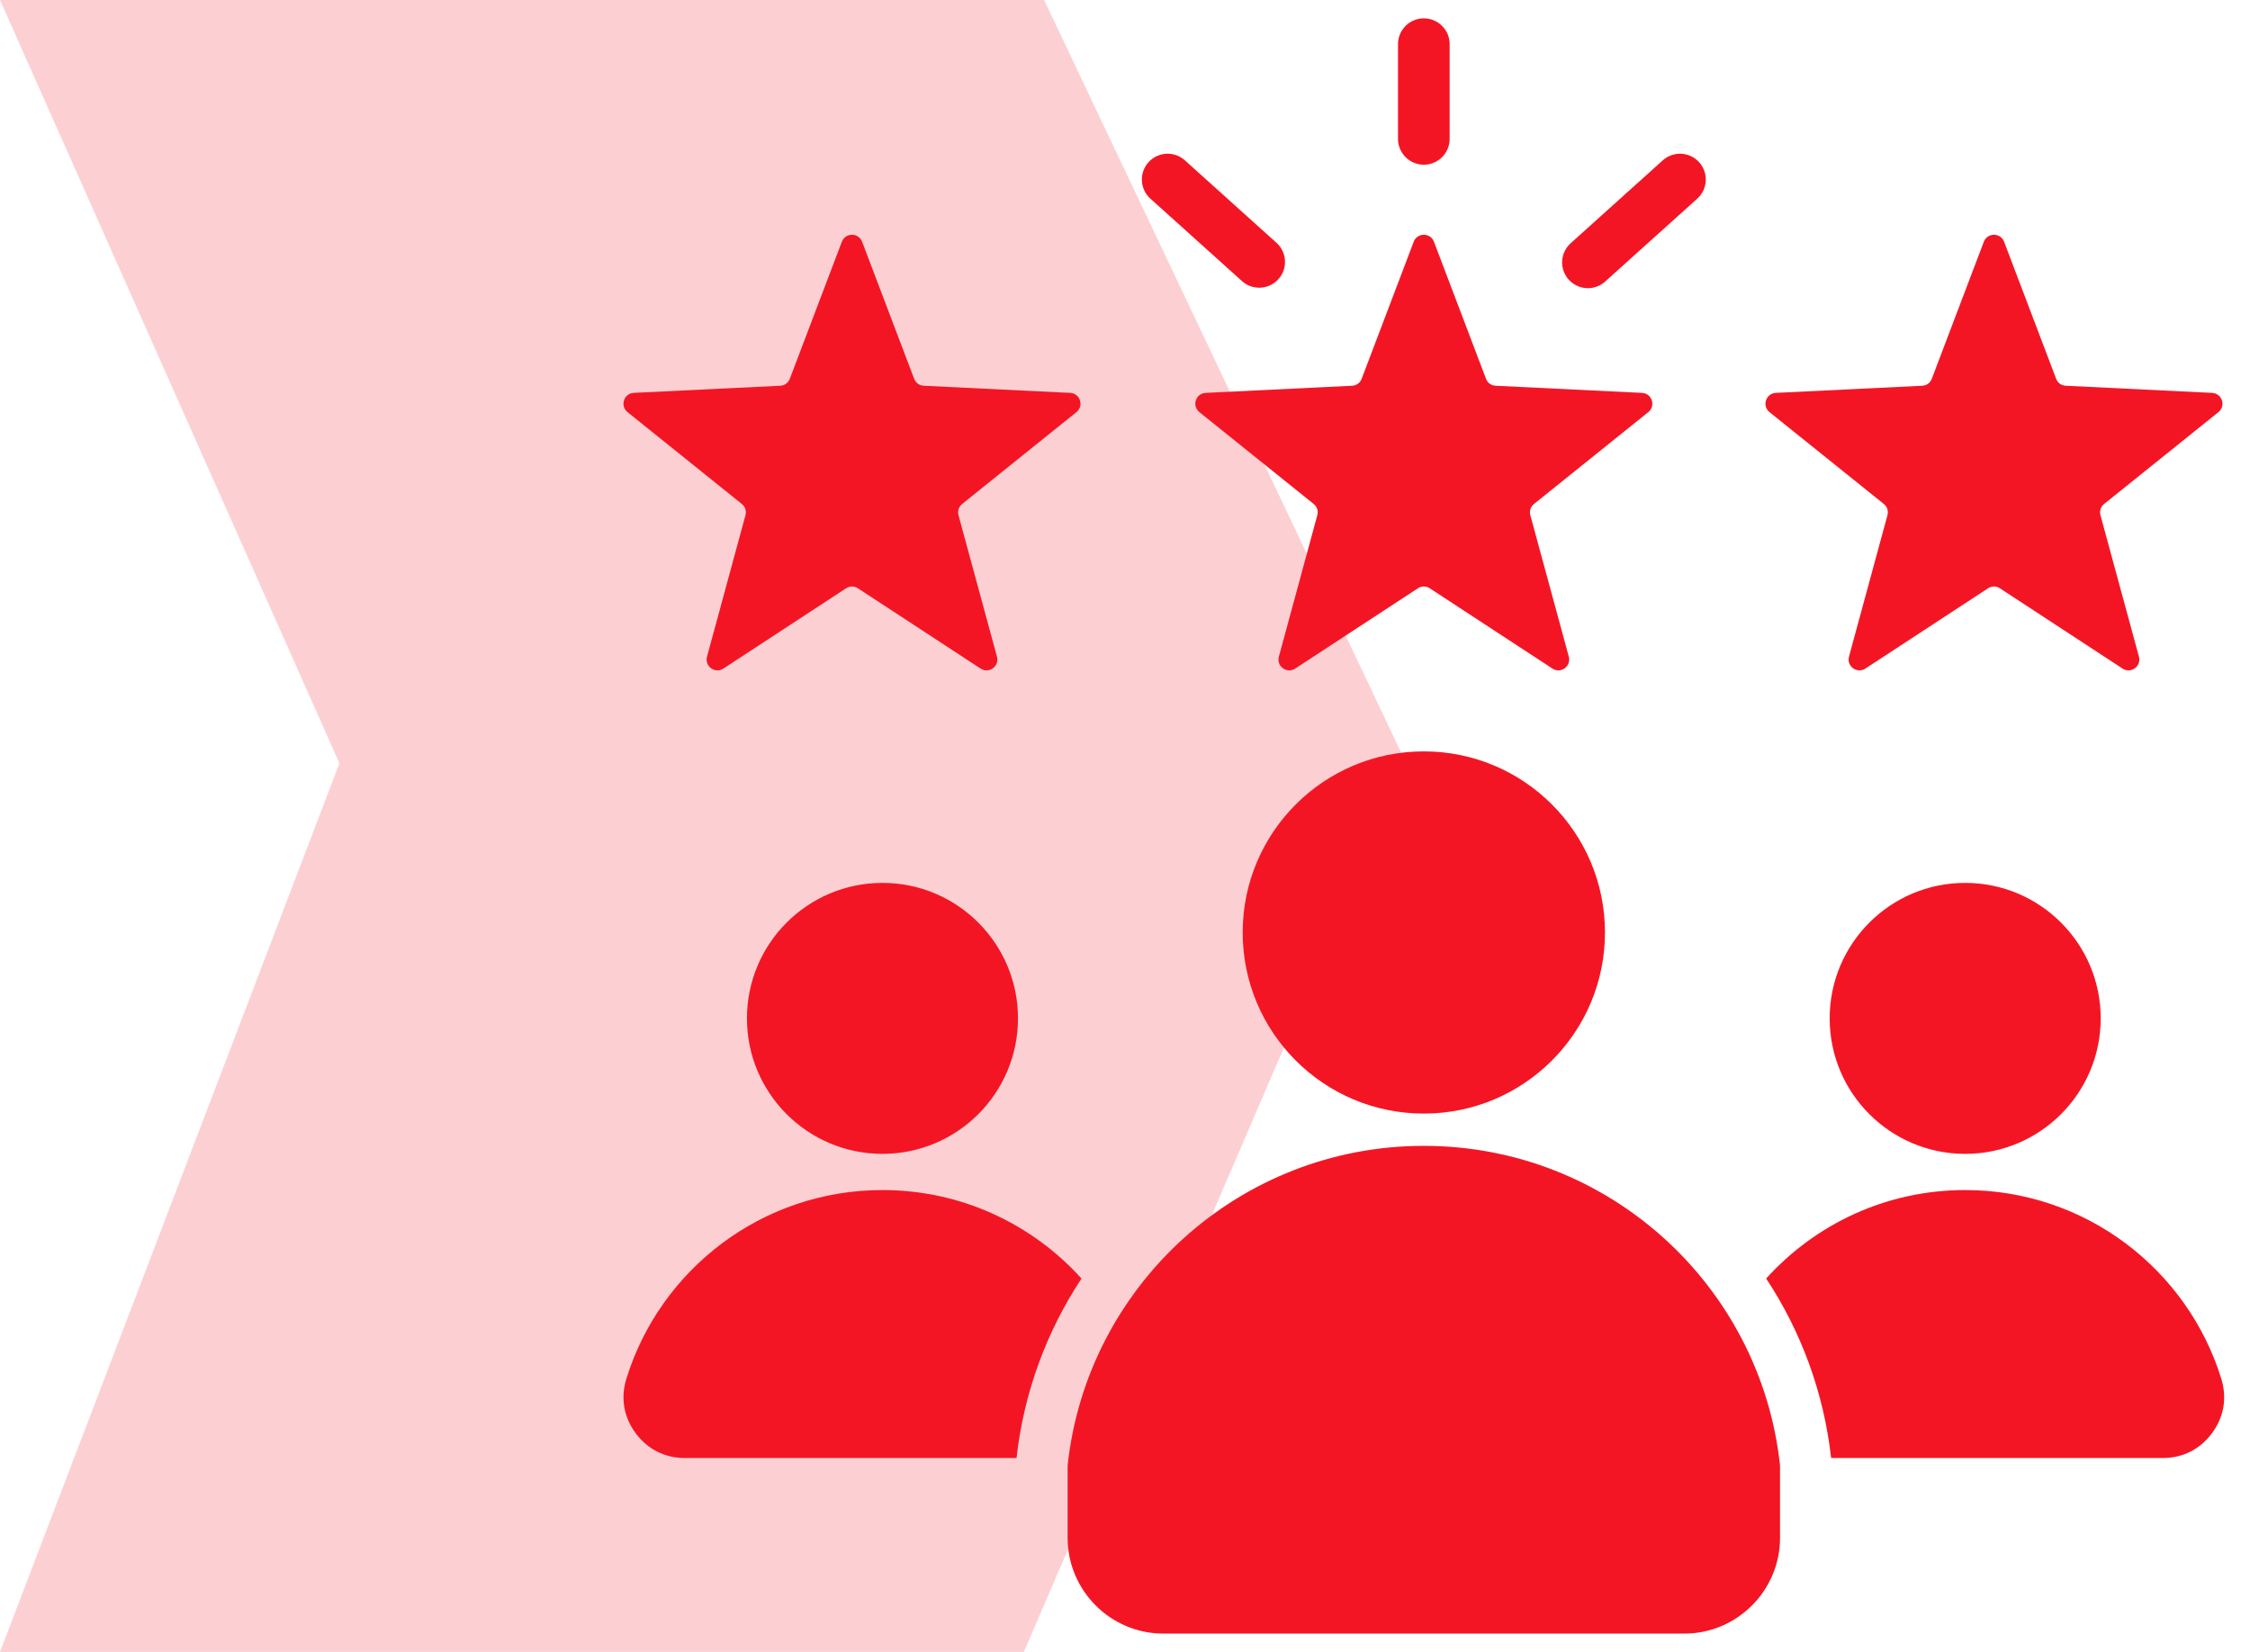 <svg xmlns="http://www.w3.org/2000/svg" width="128" height="94" viewBox="0 0 128 94" fill="none"><path opacity="0.2" d="M59.399 -9.00512e-07L80 43.434L58.248 94L3.52052e-06 94L19.31 43.434L7.62939e-06 -3.49691e-06L59.399 -9.00512e-07Z" fill="#F41524"></path><path fill-rule="evenodd" clip-rule="evenodd" d="M81.577 13.757L84.537 21.553C84.626 21.787 84.833 21.937 85.083 21.95L93.412 22.356C93.673 22.368 93.888 22.533 93.969 22.781C94.049 23.029 93.972 23.289 93.769 23.452L87.269 28.676C87.073 28.833 86.994 29.077 87.06 29.319L89.248 37.366C89.316 37.618 89.226 37.873 89.015 38.026C88.804 38.18 88.534 38.186 88.315 38.043L81.338 33.476C81.128 33.339 80.872 33.339 80.662 33.476L73.685 38.043C73.467 38.186 73.197 38.18 72.985 38.026C72.774 37.873 72.684 37.618 72.753 37.366L74.94 29.319C75.006 29.077 74.927 28.833 74.732 28.676L68.232 23.452C68.028 23.289 67.951 23.029 68.032 22.781C68.112 22.533 68.327 22.369 68.588 22.356L76.917 21.95C77.168 21.938 77.375 21.787 77.464 21.553L80.424 13.757C80.516 13.512 80.739 13.359 81 13.359C81.261 13.359 81.484 13.512 81.577 13.757ZM65.445 11.304L70.655 15.995C71.257 16.537 72.184 16.488 72.726 15.886C73.268 15.284 73.219 14.357 72.617 13.815L67.407 9.124C66.805 8.582 65.878 8.631 65.336 9.233C64.794 9.835 64.843 10.762 65.445 11.304ZM94.593 9.124L89.353 13.842C88.751 14.384 88.702 15.311 89.243 15.913C89.785 16.515 90.713 16.564 91.315 16.022L96.555 11.304C97.157 10.762 97.206 9.835 96.664 9.233C96.122 8.631 95.195 8.582 94.593 9.124ZM82.469 7.903C82.469 8.714 81.811 9.372 81 9.372C80.189 9.372 79.531 8.714 79.531 7.903V2.513C79.531 1.702 80.189 1.044 81 1.044C81.811 1.044 82.469 1.702 82.469 2.513V7.903ZM81 42.756C86.691 42.756 91.305 47.37 91.305 53.061C91.305 58.752 86.691 63.366 81 63.366C75.309 63.366 70.695 58.752 70.695 53.061C70.695 47.37 75.309 42.756 81 42.756ZM101.264 83.39C100.17 73.165 91.515 65.202 81 65.202C70.485 65.202 61.831 73.165 60.736 83.39V87.509C60.736 90.509 63.183 92.956 66.183 92.956H95.817C98.817 92.956 101.264 90.509 101.264 87.509V83.39ZM111.798 50.239C116.055 50.239 119.507 53.691 119.507 57.949C119.507 62.206 116.055 65.658 111.798 65.658C107.54 65.658 104.088 62.206 104.088 57.949C104.088 53.691 107.54 50.239 111.798 50.239ZM50.203 50.239C54.46 50.239 57.912 53.691 57.912 57.949C57.912 62.206 54.46 65.658 50.203 65.658C45.945 65.658 42.493 62.206 42.493 57.949C42.493 53.691 45.945 50.239 50.203 50.239ZM50.203 67.717C54.695 67.717 58.734 69.66 61.525 72.752C59.556 75.734 58.25 79.204 57.829 82.965H38.964C37.821 82.965 36.837 82.468 36.158 81.548C35.48 80.628 35.296 79.541 35.635 78.449C37.559 72.233 43.354 67.717 50.203 67.717ZM111.797 67.717C118.646 67.717 124.441 72.233 126.365 78.449C126.704 79.541 126.52 80.628 125.841 81.548C125.163 82.468 124.18 82.965 123.036 82.965H104.171C103.75 79.204 102.444 75.734 100.475 72.752C103.266 69.66 107.305 67.717 111.797 67.717ZM49.045 13.757L52.005 21.553C52.094 21.787 52.301 21.937 52.551 21.95L60.881 22.356C61.142 22.368 61.356 22.533 61.437 22.781C61.518 23.029 61.441 23.289 61.237 23.452L54.737 28.676C54.542 28.833 54.463 29.077 54.529 29.319L56.716 37.366C56.785 37.618 56.695 37.873 56.484 38.026C56.272 38.18 56.002 38.186 55.783 38.043L48.806 33.476C48.597 33.339 48.34 33.339 48.131 33.476L41.154 38.043C40.935 38.186 40.665 38.18 40.454 38.026C40.242 37.873 40.153 37.618 40.221 37.366L42.409 29.319C42.475 29.077 42.395 28.833 42.2 28.676L35.7 23.452C35.497 23.288 35.419 23.029 35.5 22.781C35.581 22.532 35.796 22.368 36.057 22.355L44.386 21.95C44.636 21.937 44.843 21.787 44.932 21.552L47.892 13.757C47.985 13.512 48.208 13.359 48.469 13.359C48.73 13.359 48.952 13.512 49.045 13.757ZM114.011 13.757L116.971 21.553C117.06 21.787 117.267 21.937 117.517 21.95L125.846 22.356C126.107 22.368 126.322 22.533 126.403 22.781C126.483 23.029 126.406 23.289 126.203 23.452L119.703 28.676C119.508 28.833 119.429 29.077 119.494 29.319L121.682 37.366C121.75 37.618 121.661 37.873 121.45 38.026C121.238 38.18 120.968 38.186 120.749 38.043L113.772 33.476C113.562 33.339 113.306 33.339 113.097 33.476L106.12 38.043C105.901 38.186 105.631 38.18 105.42 38.026C105.208 37.873 105.118 37.618 105.187 37.366L107.375 29.319C107.44 29.077 107.361 28.833 107.166 28.676L100.666 23.452C100.463 23.289 100.385 23.029 100.466 22.781C100.547 22.533 100.762 22.369 101.022 22.356L109.352 21.95C109.602 21.938 109.809 21.787 109.898 21.553L112.858 13.757C112.951 13.512 113.173 13.359 113.434 13.359C113.696 13.359 113.918 13.512 114.011 13.757Z" fill="#F41524"></path></svg>
